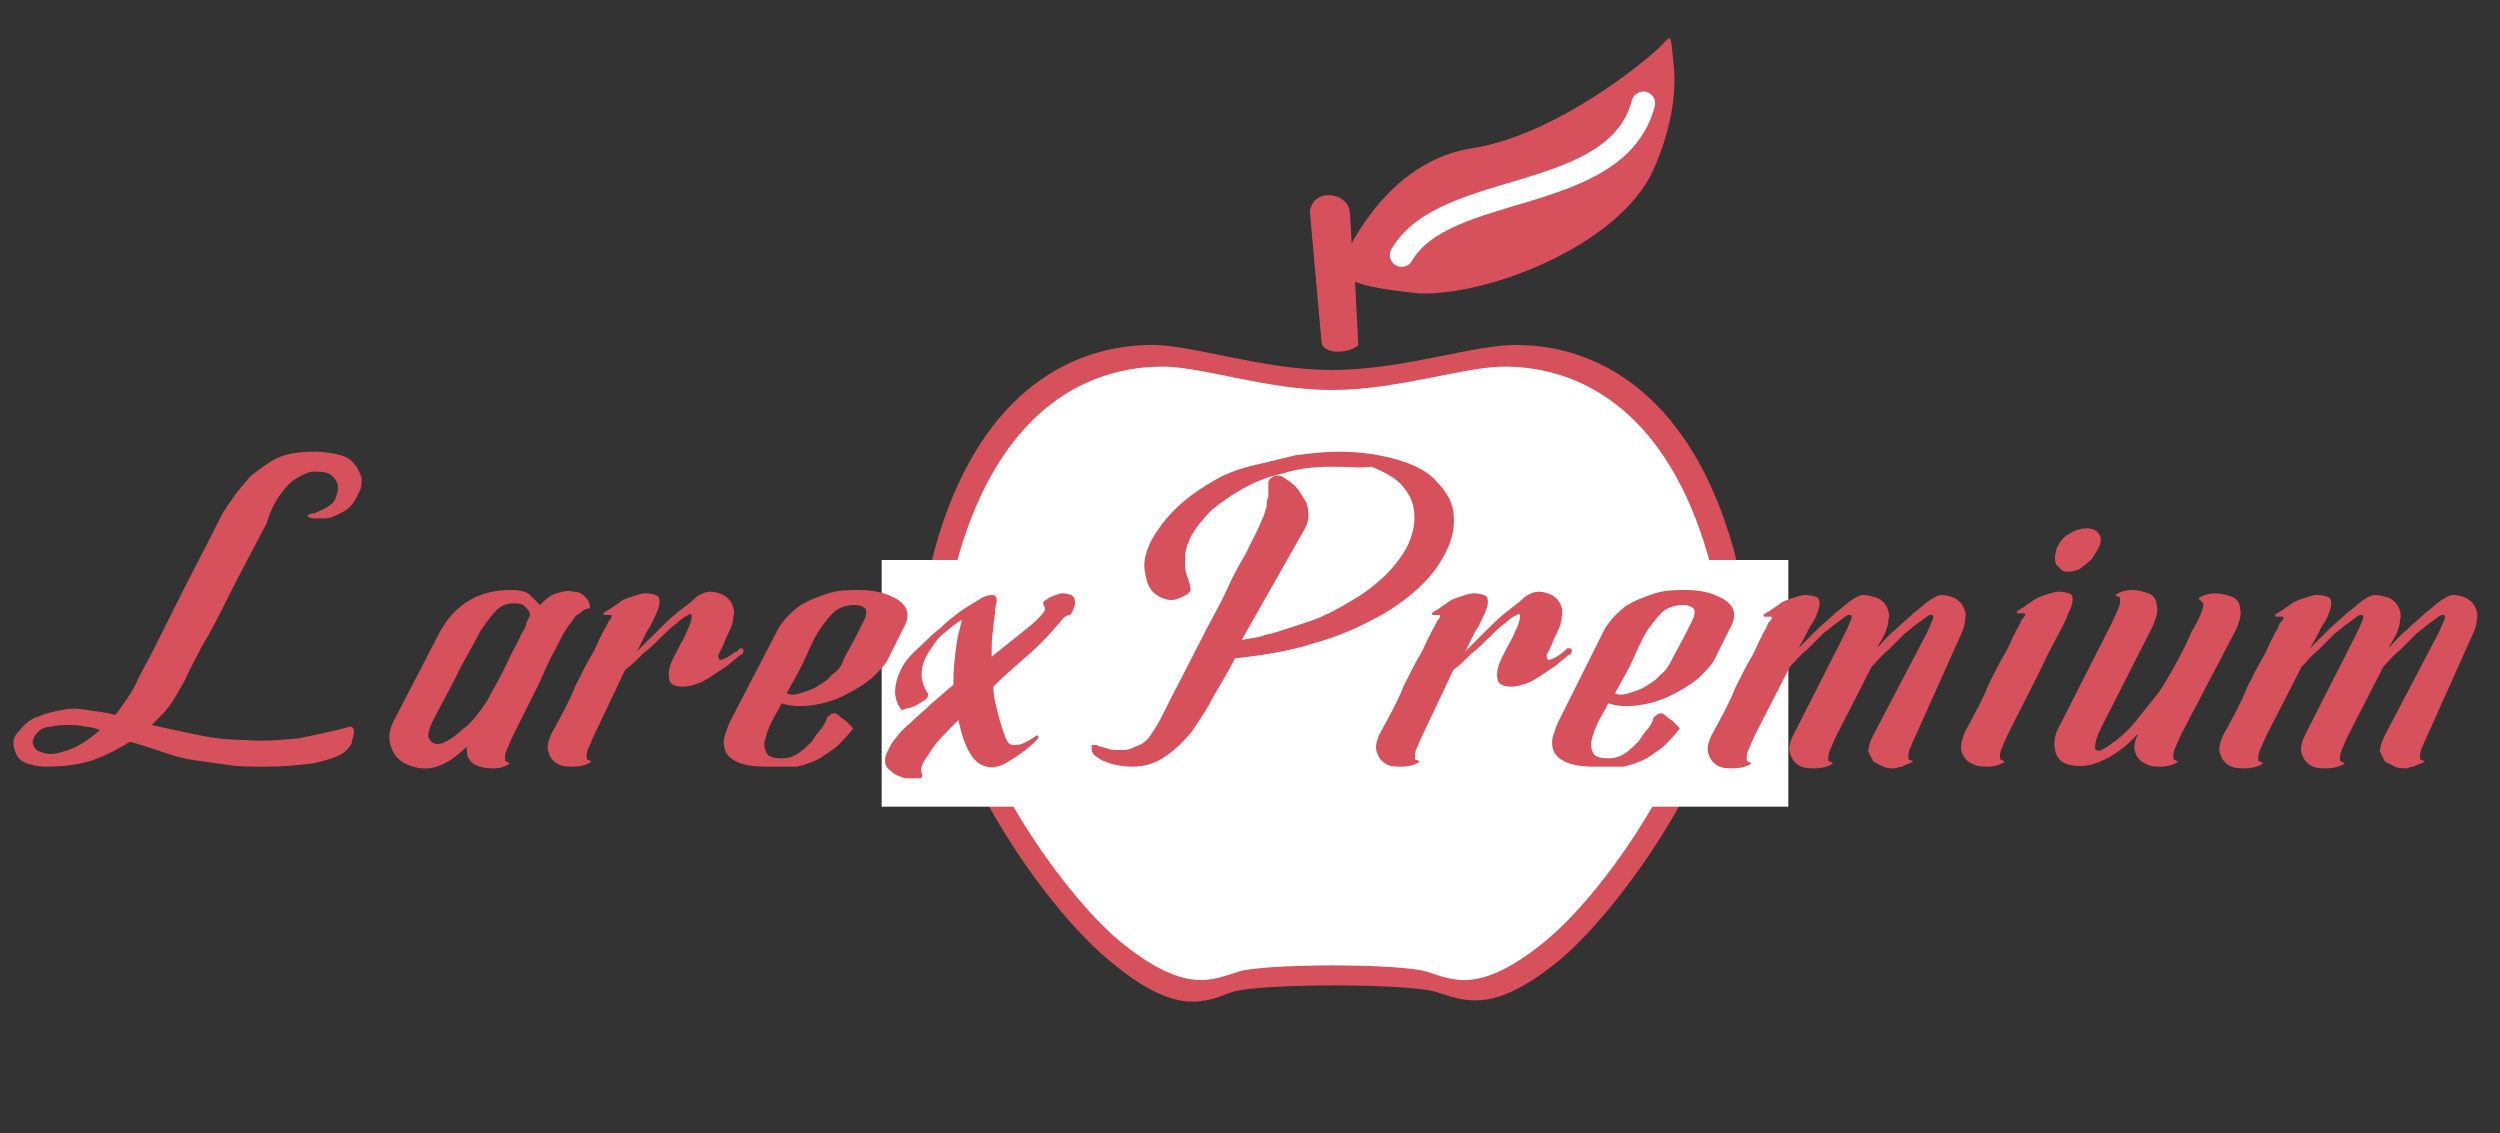 <?xml version="1.0" encoding="utf-8"?>
<!-- Generator: Adobe Illustrator 23.0.1, SVG Export Plug-In . SVG Version: 6.00 Build 0)  -->
<svg version="1.1" id="Warstwa_1" xmlns="http://www.w3.org/2000/svg" xmlns:xlink="http://www.w3.org/1999/xlink" x="0px" y="0px"
	 viewBox="0 0 150 68" style="enable-background:new 0 0 150 68;" xml:space="preserve">
<rect x="0" y="0" width="150" height="68" fill="#333333" stroke="none"/>
<style type="text/css">
	.st0{fill:#D6515C;}
	.st1{fill:#FFFFFF;}
	.st2{fill:none;stroke:#FFFFFF;stroke-width:1.417;stroke-linecap:round;stroke-linejoin:round;stroke-miterlimit:22.926;}
	.st3{fill-rule:evenodd;clip-rule:evenodd;fill:#FFFFFF;}
</style>
<g>
	<g>
		<path class="st0" d="M101.1,33.8c-2.2-7.9-6.8-10.6-11.3-10.7c-2.3,0-6.1,1.3-10,1.3c-3.7,0-7.6-1.4-9.7-1.3
			c-4.4,0.1-9.1,2.9-11.3,10.7c-2.2,7.9,5.3,18.5,9.1,21.7c3.7,3.1,5.2,2.3,6.7,1.8c1.5-0.5,9.1-0.5,10.6,0c1.5,0.5,3,1.3,6.7-1.8
			C95.8,52.3,103.4,41.7,101.1,33.8 M104,32.9c-2.5-8.9-7.8-12.1-12.8-12.2c-2.6-0.1-6.9,1.5-11.3,1.5c-4.2,0-8.6-1.6-11-1.5
			c-5,0.1-10.3,3.2-12.8,12.2c-2.5,8.9,6,21,10.3,24.6c4.2,3.6,5.9,2.6,7.6,2c1.7-0.5,10.4-0.5,12.1,0c1.7,0.5,3.4,1.5,7.6-2
			C97.9,53.9,106.5,41.9,104,32.9z"/>
		<path class="st1" d="M102.5,33.4c-2.4-8.4-7.3-11.3-12-11.4c-2.4-0.1-6.5,1.4-10.6,1.4c-4,0-8-1.5-10.4-1.4
			c-4.7,0.1-9.6,3-12,11.4c-2.4,8.4,5.7,19.7,9.6,23c4,3.3,5.6,2.4,7.2,1.9c1.6-0.5,9.7-0.5,11.3,0c1.6,0.5,3.2,1.4,7.2-1.9
			C96.8,53.1,104.8,41.8,102.5,33.4"/>
		<path class="st0" d="M99.4,3c-1.8,1.6-6.6,5.2-11.1,5.9c-3.8,0.6-6.1,3.7-7.2,5.7L81,12.8c-0.1-1.4-2.4-1.5-2.4,0l0.7,7.8
			c0.2,0.7,1.7,0.6,2.2,0.1l-0.2-3.8c0.7,0.3,1.9,0.5,3.8,0.7c4,0.2,12-2.8,14.1-7.4c1.2-2.7,1.4-5,1.2-6.4c0,0,0-0.1,0-0.1
			C100.2,1.7,100.3,2.2,99.4,3"/>
		<path class="st2" d="M84.1,15.3c2.6-4.5,12.9-3,14.5-9.1"/>
	</g>
	<rect x="52.9" y="33.6" class="st3" width="54.4" height="14.8"/>
	<g>
		<path class="st0" d="M145.7,44c-0.2,0.4-0.3,0.7-0.4,0.9c-0.1,0.2-0.1,0.4-0.1,0.5c0,0.1,0,0.2,0.1,0.2c0.1,0,0.1,0.1,0.2,0.1
			c-0.2,0.1-0.5,0.2-0.7,0.3c-0.2,0-0.3,0.1-0.4,0.1c-0.2,0-0.5,0-0.7-0.1c-0.2-0.1-0.4-0.2-0.6-0.3c-0.1-0.2-0.2-0.4-0.3-0.6
			c0-0.3,0.1-0.6,0.3-1l3.2-6.1c0.2-0.4,0.3-0.7,0.4-0.9c0-0.2,0-0.2-0.2-0.2c-0.1,0-0.3,0.2-0.6,0.4c-0.3,0.2-0.5,0.4-0.9,0.7
			c-0.3,0.3-0.6,0.6-1,1c-0.4,0.3-0.7,0.7-1,1l-2.1,4.1c-0.2,0.4-0.3,0.7-0.4,0.9c-0.1,0.2-0.1,0.4-0.1,0.5c0,0.1,0,0.2,0.1,0.2
			c0.1,0,0.1,0.1,0.2,0.1c-0.3,0.2-0.7,0.3-1.1,0.3c-0.4,0-0.7,0-1-0.2c-0.3-0.2-0.4-0.4-0.5-0.7c-0.1-0.3,0-0.7,0.2-1.1l3.1-6.1
			c0.2-0.4,0.3-0.7,0.4-0.9c0-0.2,0-0.2-0.2-0.2c-0.1,0-0.3,0.2-0.6,0.4c-0.3,0.2-0.5,0.4-0.9,0.7c-0.3,0.3-0.6,0.6-1,1
			c-0.4,0.3-0.7,0.7-1,1l-2.1,4.1c-0.2,0.4-0.3,0.7-0.4,0.9c-0.1,0.2-0.1,0.4-0.1,0.5c0,0.1,0,0.2,0.1,0.2c0.1,0,0.1,0.1,0.2,0.1
			c-0.3,0.2-0.7,0.3-1.1,0.3c-0.4,0-0.7,0-1-0.2c-0.3-0.2-0.4-0.4-0.5-0.7c-0.1-0.3,0-0.7,0.2-1.1c0.6-1.1,1.1-2,1.4-2.8
			c0.4-0.8,0.7-1.4,1-1.9c0.3-0.5,0.4-0.9,0.6-1.2c0.1-0.3,0.3-0.5,0.3-0.6c0.1-0.2,0.1-0.3,0.2-0.3c0-0.1,0.1-0.1,0.1-0.2
			c0-0.1,0-0.1,0-0.1c0,0-0.1,0-0.2,0c-0.1,0-0.1,0-0.2,0c-0.1,0-0.1-0.1-0.1-0.1c0,0,0.1-0.1,0.3-0.2c0.2-0.1,0.4-0.3,0.6-0.4
			c0.2-0.2,0.5-0.3,0.8-0.4c0.3-0.1,0.6-0.2,0.8-0.2c0.4,0,0.7,0.1,0.8,0.2c0.1,0.2,0.1,0.4,0,0.7c-0.1,0.3-0.2,0.6-0.5,1
			c-0.2,0.4-0.4,0.8-0.7,1.3c0.4-0.4,0.8-0.8,1.1-1.1c0.4-0.4,0.8-0.7,1.1-1c0.4-0.3,0.7-0.6,1-0.8c0.3-0.2,0.5-0.3,0.7-0.3
			c0.3,0,0.6,0.1,0.9,0.2c0.2,0.1,0.4,0.3,0.5,0.5c0.1,0.2,0.2,0.5,0.1,0.8c0,0.3-0.1,0.6-0.3,1l-0.4,0.7c0.4-0.4,0.7-0.8,1.1-1.1
			c0.4-0.4,0.8-0.7,1.1-1c0.4-0.3,0.7-0.6,1-0.8c0.3-0.2,0.5-0.3,0.7-0.3c0.3,0,0.6,0.1,0.8,0.2c0.2,0.1,0.4,0.3,0.5,0.5
			c0.1,0.2,0.2,0.5,0.1,0.8c0,0.3-0.1,0.6-0.3,1L145.7,44z M130.9,44c-0.2,0.4-0.3,0.7-0.4,0.9c-0.1,0.2-0.1,0.4-0.1,0.5
			c0,0.1,0,0.2,0.1,0.2c0.1,0,0.1,0.1,0.2,0.1c-0.3,0.2-0.7,0.3-1,0.3c-0.4,0-0.7,0-1-0.2c-0.3-0.1-0.5-0.4-0.6-0.7
			c-0.1-0.3,0-0.7,0.2-1.1c-0.8,0.9-1.6,1.4-2.3,1.7c-0.7,0.3-1.3,0.3-1.8,0.2c-0.5-0.1-0.8-0.4-0.9-0.9c-0.1-0.5,0-1,0.3-1.5
			l3.1-6.1c0.2-0.4,0.3-0.7,0.4-0.9c0.1-0.2,0.1-0.4,0.1-0.5c0-0.1,0-0.2-0.1-0.2c-0.1,0-0.1-0.1-0.2-0.1c0.3-0.2,0.7-0.3,1-0.3
			c0.4,0,0.7,0.1,1,0.2c0.3,0.1,0.5,0.4,0.5,0.7c0.1,0.3,0,0.7-0.2,1.2l-3.1,6.1c-0.3,0.6-0.4,1-0.4,1.2c0,0.2,0.1,0.3,0.4,0.2
			c0.2-0.1,0.5-0.3,0.9-0.6c0.4-0.3,0.8-0.7,1.2-1.2c0.4-0.5,0.8-1,1.2-1.5c0.4-0.5,0.7-1.1,1-1.6c0.5-0.9,0.9-1.7,1.1-2.2
			c0.3-0.5,0.5-0.9,0.6-1.2c0.1-0.3,0.1-0.4,0.1-0.5c-0.1-0.1-0.2-0.2-0.3-0.3c0.3-0.2,0.7-0.3,1-0.3c0.4,0,0.7,0.1,1,0.2
			c0.3,0.1,0.5,0.4,0.5,0.7c0.1,0.3,0,0.7-0.2,1.2L130.9,44z M123.4,32.9c0.2-0.4,0.4-0.7,0.8-0.9c0.3-0.2,0.7-0.3,1-0.3
			c0.3,0,0.6,0.1,0.7,0.3c0.2,0.2,0.2,0.5,0,0.9c-0.1,0.2-0.2,0.3-0.3,0.5c-0.1,0.2-0.3,0.3-0.5,0.5c-0.2,0.1-0.3,0.3-0.5,0.3
			c-0.2,0.1-0.4,0.1-0.5,0.1c-0.2,0-0.3,0-0.4-0.1c-0.1-0.1-0.2-0.2-0.3-0.3c-0.1-0.1-0.1-0.3-0.1-0.5
			C123.3,33.2,123.4,33,123.4,32.9z M120.5,44c-0.2,0.4-0.3,0.7-0.4,0.9c-0.1,0.2-0.1,0.4-0.1,0.5c0,0.1,0,0.2,0.1,0.2
			c0.1,0,0.1,0.1,0.2,0.1c-0.3,0.2-0.7,0.3-1,0.3c-0.4,0-0.7,0-1-0.2c-0.3-0.1-0.5-0.4-0.6-0.7c-0.1-0.3,0-0.7,0.2-1.2
			c0.6-1.1,1.1-2,1.4-2.8c0.4-0.8,0.7-1.4,1-1.9c0.3-0.5,0.4-0.9,0.6-1.2c0.1-0.3,0.3-0.5,0.3-0.6c0.1-0.2,0.1-0.3,0.2-0.3
			c0-0.1,0.1-0.1,0.1-0.2c0-0.1,0-0.1,0-0.1c0,0-0.1,0-0.2,0c-0.1,0-0.1,0-0.2,0c-0.1,0-0.1-0.1-0.1-0.1c0,0,0.1-0.1,0.3-0.2
			c0.2-0.1,0.4-0.3,0.6-0.4c0.2-0.2,0.5-0.3,0.8-0.4c0.3-0.1,0.6-0.2,0.8-0.2c0.4,0,0.7,0.1,0.8,0.2c0.1,0.2,0.1,0.5-0.2,1.1
			c-0.2,0.6-0.7,1.4-1.3,2.6C122.3,40.5,121.5,42,120.5,44z M115,44c-0.2,0.4-0.3,0.7-0.4,0.9c-0.1,0.2-0.1,0.4-0.1,0.5
			c0,0.1,0,0.2,0.1,0.2c0.1,0,0.1,0.1,0.2,0.1c-0.2,0.1-0.5,0.2-0.7,0.3c-0.2,0-0.3,0.1-0.4,0.1c-0.2,0-0.5,0-0.7-0.1
			c-0.2-0.1-0.4-0.2-0.6-0.3c-0.1-0.2-0.2-0.4-0.3-0.6c0-0.3,0.1-0.6,0.3-1l3.2-6.1c0.2-0.4,0.3-0.7,0.4-0.9c0-0.2,0-0.2-0.2-0.2
			c-0.1,0-0.3,0.2-0.6,0.4c-0.3,0.2-0.5,0.4-0.9,0.7c-0.3,0.3-0.6,0.6-1,1c-0.4,0.3-0.7,0.7-1,1l-2.1,4.1c-0.2,0.4-0.3,0.7-0.4,0.9
			c-0.1,0.2-0.1,0.4-0.1,0.5c0,0.1,0,0.2,0.1,0.2c0.1,0,0.1,0.1,0.2,0.1c-0.3,0.2-0.7,0.3-1.1,0.3c-0.4,0-0.7,0-1-0.2
			c-0.3-0.2-0.4-0.4-0.5-0.7c-0.1-0.3,0-0.7,0.2-1.1l3.1-6.1c0.2-0.4,0.3-0.7,0.4-0.9c0-0.2,0-0.2-0.2-0.2c-0.1,0-0.3,0.2-0.6,0.4
			c-0.3,0.2-0.5,0.4-0.9,0.7c-0.3,0.3-0.6,0.6-1,1c-0.4,0.3-0.7,0.7-1,1l-2.1,4.1c-0.2,0.4-0.3,0.7-0.4,0.9
			c-0.1,0.2-0.1,0.4-0.1,0.5c0,0.1,0,0.2,0.1,0.2c0.1,0,0.1,0.1,0.2,0.1c-0.3,0.2-0.7,0.3-1.1,0.3c-0.4,0-0.7,0-1-0.2
			c-0.3-0.2-0.4-0.4-0.5-0.7c-0.1-0.3,0-0.7,0.2-1.1c0.6-1.1,1.1-2,1.4-2.8c0.4-0.8,0.7-1.4,1-1.9c0.3-0.5,0.4-0.9,0.6-1.2
			c0.1-0.3,0.3-0.5,0.3-0.6c0.1-0.2,0.1-0.3,0.2-0.3c0-0.1,0.1-0.1,0.1-0.2c0-0.1,0-0.1,0-0.1c0,0-0.1,0-0.2,0c-0.1,0-0.1,0-0.2,0
			c-0.1,0-0.1-0.1-0.1-0.1c0,0,0.1-0.1,0.3-0.2c0.2-0.1,0.4-0.3,0.6-0.4c0.2-0.2,0.5-0.3,0.8-0.4c0.3-0.1,0.6-0.2,0.8-0.2
			c0.4,0,0.7,0.1,0.8,0.2c0.1,0.2,0.1,0.4,0,0.7c-0.1,0.3-0.2,0.6-0.5,1c-0.2,0.4-0.4,0.8-0.7,1.3c0.4-0.4,0.8-0.8,1.1-1.1
			c0.4-0.4,0.8-0.7,1.1-1c0.4-0.3,0.7-0.6,1-0.8c0.3-0.2,0.5-0.3,0.7-0.3c0.3,0,0.6,0.1,0.9,0.2c0.2,0.1,0.4,0.3,0.5,0.5
			c0.1,0.2,0.2,0.5,0.1,0.8c0,0.3-0.1,0.6-0.3,1l-0.4,0.7c0.4-0.4,0.7-0.8,1.1-1.1c0.4-0.4,0.8-0.7,1.1-1c0.4-0.3,0.7-0.6,1-0.8
			c0.3-0.2,0.5-0.3,0.7-0.3c0.3,0,0.6,0.1,0.8,0.2c0.2,0.1,0.4,0.3,0.5,0.5c0.1,0.2,0.2,0.5,0.1,0.8c0,0.3-0.1,0.6-0.3,1L115,44z
			 M100.3,39.6c0.3-0.6,0.6-1.1,0.8-1.5c0.2-0.4,0.4-0.8,0.5-1c0.1-0.3,0.1-0.5,0-0.6c-0.1-0.1-0.3-0.2-0.6-0.2
			c-0.4,0-0.8,0.1-1.1,0.3c-0.3,0.2-0.6,0.6-0.9,1c-0.3,0.4-0.6,1-0.9,1.7c-0.3,0.7-0.7,1.4-1.2,2.3c0.2,0.1,0.5,0.1,0.8,0
			c0.3-0.1,0.7-0.2,1-0.4c0.3-0.2,0.7-0.4,0.9-0.7C99.9,40.3,100.1,40,100.3,39.6z M96.2,37.9c0.3-0.6,0.8-1.1,1.3-1.5
			c0.6-0.4,1.2-0.6,1.8-0.8c0.6-0.2,1.3-0.2,1.9-0.2c0.6,0,1.2,0.1,1.7,0.3c0.5,0.2,0.8,0.4,1,0.7c0.2,0.3,0.2,0.7,0,1.1l-1.1,2.2
			c-0.2,0.3-0.5,0.6-0.9,1c-0.5,0.4-1,0.7-1.6,1c-0.6,0.3-1.2,0.5-1.9,0.6c-0.7,0.1-1.3,0.1-1.9-0.1c-0.2,0.4-0.4,0.7-0.6,1.1
			c-0.2,0.4-0.3,0.7-0.4,1.1c-0.1,0.3,0,0.6,0.1,0.8c0.1,0.2,0.4,0.3,0.9,0.3c0.4,0,0.7-0.1,1-0.3c0.3-0.2,0.6-0.5,0.8-0.7
			c0.2-0.3,0.4-0.6,0.6-0.8c0.2-0.3,0.3-0.5,0.3-0.6c0-0.1,0.1-0.1,0.2-0.2c0.1-0.1,0.2-0.1,0.3-0.1c0.1,0,0.2,0.1,0.3,0.2
			c0.1,0.1,0.3,0.2,0.4,0.3c0.1,0.1,0.2,0.2,0.3,0.3c0.1,0.1,0.1,0.2,0,0.2c-0.2,0.3-0.5,0.6-0.8,0.9c-0.3,0.3-0.7,0.5-1.1,0.8
			c-0.4,0.2-0.9,0.4-1.4,0.5C96.9,46,96.3,46,95.7,46c-0.8,0-1.4-0.1-1.8-0.3c-0.4-0.2-0.6-0.4-0.7-0.7c-0.1-0.3-0.1-0.6,0-0.9
			c0.1-0.3,0.2-0.6,0.3-0.8L96.2,37.9z M94.2,38.9c0.1,0,0.1,0.1,0.1,0.2c0,0.1-0.1,0.2-0.2,0.2c-0.2,0.2-0.5,0.4-0.7,0.6
			c-0.3,0.2-0.6,0.4-0.9,0.6c-0.3,0.2-0.6,0.4-0.9,0.5c-0.3,0.1-0.6,0.2-0.9,0.2c-0.4,0-0.7-0.1-0.8-0.3c-0.1-0.2-0.1-0.6,0-0.9
			c0.1-0.4,0.3-0.7,0.5-1.1c0.2-0.4,0.4-0.7,0.5-1c0.2-0.4,0.3-0.7,0.3-0.9c0-0.2-0.1-0.2-0.2-0.1c-0.2,0.1-0.4,0.2-0.7,0.5
			c-0.3,0.2-0.6,0.5-0.9,0.8c-0.3,0.3-0.7,0.7-1.1,1c-0.4,0.4-0.7,0.7-1.1,1L85.4,44c-0.2,0.4-0.3,0.7-0.4,0.9
			c-0.1,0.2-0.1,0.4-0.1,0.5c0,0.1,0,0.2,0.1,0.2c0.1,0,0.1,0.1,0.2,0.1c-0.3,0.2-0.7,0.3-1.1,0.3c-0.4,0-0.7,0-1-0.2
			c-0.3-0.2-0.4-0.4-0.5-0.7c-0.1-0.3,0-0.7,0.2-1.1c0.6-1.1,1.1-2,1.4-2.8c0.4-0.8,0.7-1.4,1-1.9c0.3-0.5,0.4-0.9,0.6-1.2
			c0.1-0.3,0.3-0.5,0.3-0.6c0.1-0.1,0.1-0.3,0.2-0.3c0-0.1,0.1-0.1,0.1-0.2c0-0.1,0-0.1,0-0.1c0,0-0.1,0-0.2,0c-0.1,0-0.1,0-0.2,0
			c-0.1,0-0.1-0.1-0.1-0.1c0,0,0.1-0.1,0.3-0.2c0.2-0.1,0.4-0.3,0.6-0.4c0.2-0.2,0.5-0.3,0.8-0.4c0.3-0.1,0.6-0.2,0.8-0.2
			c0.4,0,0.7,0.1,0.8,0.2c0.1,0.2,0.1,0.4,0,0.7c-0.1,0.3-0.3,0.7-0.5,1.1c-0.3,0.4-0.5,1-0.8,1.5c0.4-0.4,0.8-0.8,1.2-1.2
			c0.4-0.4,0.8-0.8,1.3-1.2c0.4-0.3,0.8-0.6,1.1-0.9c0.3-0.2,0.6-0.3,0.8-0.3c0.3,0,0.6,0.1,0.8,0.2c0.2,0.1,0.4,0.3,0.5,0.5
			c0.1,0.2,0.2,0.5,0.1,0.8c0,0.3-0.1,0.6-0.3,1c-0.1,0.2-0.2,0.4-0.3,0.7c-0.1,0.2-0.2,0.4-0.3,0.6c0,0.2,0,0.2,0.1,0.3
			c0.1,0,0.4-0.1,0.8-0.4C93.9,39,94,39,94,38.9C94.1,38.9,94.1,38.9,94.2,38.9z M74.1,39.5c-0.4,0.8-0.9,1.6-1.3,2.3
			c-0.4,0.8-0.9,1.5-1.3,2.1c-0.5,0.6-1,1.1-1.6,1.5c-0.6,0.4-1.2,0.6-2,0.6c-0.5,0-1-0.1-1.3-0.2c-0.3-0.1-0.6-0.2-0.8-0.4
			c-0.2-0.1-0.3-0.3-0.3-0.4c0-0.1,0-0.2,0-0.3c0.1,0,0.2,0,0.3,0c0.1,0.1,0.3,0.1,0.6,0.2c0.2,0.1,0.5,0.1,0.8,0.1
			c0.3,0,0.6,0,0.9-0.2c0.4-0.1,0.8-0.4,1-0.8c0.3-0.4,0.5-0.8,0.7-1.2c0.8-1.6,1.6-3.1,2.2-4.3c0.6-1.2,1.2-2.2,1.6-3.1
			c0.4-0.9,0.8-1.6,1.1-2.1c0.3-0.6,0.5-1,0.7-1.4c0.2-0.4,0.3-0.7,0.4-0.9c0.1-0.2,0.1-0.4,0.2-0.6c0-0.2,0-0.4,0.1-0.6
			c0-0.2,0-0.5,0-0.8c0-0.2,0.1-0.3,0.3-0.4c0.2-0.1,0.4-0.1,0.7,0.1c0.3,0.2,0.6,0.4,0.8,0.7c0.2,0.3,0.4,0.6,0.5,0.8
			c0.1,0.3,0.1,0.6,0.1,0.8c0,0.3-0.1,0.5-0.2,0.7l-3.8,6.7c0.4-0.1,0.9-0.1,1.4-0.3c0.5-0.1,1.1-0.3,1.7-0.5
			c0.6-0.2,1.3-0.4,1.9-0.7c0.7-0.3,1.3-0.7,2-1.1c0.9-0.6,1.6-1.2,2.1-1.8c0.5-0.6,0.9-1.2,1.1-1.9c0.2-0.6,0.2-1.2,0.1-1.7
			c-0.1-0.5-0.4-1-0.8-1.4c-0.4-0.4-1-0.7-1.7-1C81.7,28.1,80.9,28,80,28c-1.1,0-2.1,0.1-3,0.4c-0.9,0.2-1.7,0.5-2.4,0.9
			c-0.7,0.4-1.3,0.8-1.9,1.3c-0.5,0.5-0.9,1-1.2,1.5c-0.3,0.6-0.4,1-0.4,1.4c0,0.4,0,0.7,0.1,1c0.1,0.3,0.2,0.5,0.2,0.7
			c0.1,0.2,0,0.3-0.1,0.4c-0.3,0.2-0.7,0.4-1,0.4c-0.3,0-0.6-0.1-0.9-0.3c-0.3-0.2-0.5-0.5-0.6-0.9c-0.1-0.4-0.2-0.8-0.1-1.3
			c0.1-0.5,0.3-1,0.7-1.6c0.4-0.6,0.9-1.2,1.6-1.8c0.6-0.5,1.2-0.9,1.9-1.3c0.7-0.4,1.5-0.7,2.4-0.9c0.8-0.2,1.7-0.4,2.5-0.6
			c0.9-0.1,1.7-0.2,2.5-0.2c1.4,0,2.6,0.2,3.6,0.5c1,0.3,1.8,0.7,2.3,1.3c0.5,0.5,0.9,1.1,1,1.8c0.1,0.7,0,1.4-0.3,2.1
			c-0.3,0.7-0.8,1.5-1.5,2.2c-0.7,0.7-1.6,1.4-2.7,2c-1.1,0.6-2.4,1.2-3.9,1.6C77.6,39,76,39.3,74.1,39.5z"/>
		<path class="st0" d="M63.8,37.1c-0.6,0.7-1.2,1.4-2,2.1c-0.8,0.7-1.5,1.3-2.2,2c0,0.5,0.1,0.9,0.2,1.3c0.1,0.4,0.2,0.8,0.3,1.1
			c0.1,0.3,0.2,0.6,0.3,0.8c0.1,0.2,0.2,0.3,0.4,0.3c0.2,0,0.4,0,0.6-0.1c0.2-0.1,0.4-0.2,0.7-0.4c0.1-0.1,0.2-0.1,0.2,0
			c0,0.1,0,0.1-0.1,0.2c-0.6,0.6-1.2,1-1.7,1.3c-0.5,0.3-0.9,0.4-1.3,0.3c-0.4-0.1-0.7-0.3-1-0.8c-0.3-0.5-0.5-1.1-0.7-2
			c-0.8,0.8-1.5,1.5-1.8,2.1c-0.4,0.5-0.5,0.9-0.4,1.1c0.1,0.2,0,0.3-0.2,0.3c-0.2,0-0.5,0-0.8,0c-0.3-0.1-0.6-0.2-0.8-0.4
			c-0.3-0.2-0.4-0.4-0.4-0.7c0-0.3,0.2-0.6,0.4-1c0.3-0.4,0.6-0.8,1.1-1.2c0.4-0.4,0.9-0.8,1.3-1.2c0.5-0.4,0.9-0.8,1.3-1.1
			c0-1,0.1-1.8,0.2-2.5c0.1-0.7,0.3-1.2,0.3-1.4c-0.2,0.1-0.3,0.2-0.6,0.4c-0.2,0.2-0.5,0.4-0.7,0.6c-0.2,0.2-0.4,0.5-0.6,0.8
			c-0.2,0.3-0.3,0.5-0.4,0.8c-0.1,0.3-0.1,0.5-0.1,0.8c0,0.2,0.1,0.4,0.1,0.5c0.1,0.1,0.1,0.3,0.2,0.4c0.1,0.1,0.1,0.2,0.1,0.2
			c0,0.1-0.1,0.2-0.2,0.3c-0.2,0.1-0.3,0.2-0.5,0.3c-0.2,0.1-0.4,0.2-0.6,0.2c-0.2,0.1-0.3,0.1-0.3,0.1c0,0-0.1-0.1-0.2-0.3
			c-0.1-0.2-0.2-0.5-0.2-0.8c0-0.3,0.1-0.8,0.3-1.2c0.2-0.5,0.6-1,1.3-1.6c0.3-0.3,0.7-0.7,1.1-1c0.4-0.4,0.8-0.7,1.2-1
			c0.4-0.3,0.8-0.5,1.1-0.7c0.3-0.2,0.6-0.3,0.8-0.3c0.2,0,0.3,0.1,0.3,0.3c0,0.2-0.1,0.4-0.1,0.8c0,0.1-0.1,0.5-0.1,0.9
			c-0.1,0.5-0.1,1-0.1,1.7c0.5-0.4,1-0.8,1.5-1.2c0.5-0.4,0.9-0.7,1.2-1c0.3-0.3,0.4-0.4,0.5-0.6c0-0.1,0-0.2-0.1-0.3
			c0-0.1,0-0.1,0-0.2c0.1-0.1,0.2-0.1,0.3-0.2c0.1-0.1,0.3-0.1,0.4-0.2c0.1,0,0.3-0.1,0.4-0.1c0.4,0,0.6,0.1,0.7,0.2
			c0.1,0.1,0.1,0.3,0.1,0.5c-0.1,0.2-0.1,0.4-0.3,0.6C64,36.9,63.9,37,63.8,37.1 M50.6,39.6c0.3-0.6,0.6-1.1,0.8-1.5
			c0.2-0.4,0.4-0.8,0.5-1c0.1-0.3,0.1-0.5,0-0.6c-0.1-0.1-0.3-0.2-0.6-0.2c-0.4,0-0.8,0.1-1.1,0.3c-0.3,0.2-0.6,0.6-0.9,1
			c-0.3,0.4-0.6,1-0.9,1.7c-0.3,0.7-0.7,1.4-1.2,2.3c0.2,0.1,0.5,0.1,0.8,0c0.3-0.1,0.7-0.2,1-0.4c0.3-0.2,0.7-0.4,0.9-0.7
			C50.2,40.3,50.5,40,50.6,39.6z M46.6,37.9c0.3-0.6,0.8-1.1,1.3-1.5c0.6-0.4,1.2-0.6,1.8-0.8c0.6-0.2,1.3-0.2,1.9-0.2
			c0.6,0,1.2,0.1,1.7,0.3c0.5,0.2,0.8,0.4,1,0.7c0.2,0.3,0.2,0.7,0,1.1l-1.1,2.2c-0.2,0.3-0.5,0.6-0.9,1c-0.5,0.4-1,0.7-1.6,1
			c-0.6,0.3-1.2,0.5-1.9,0.6c-0.7,0.1-1.3,0.1-1.9-0.1c-0.2,0.4-0.4,0.7-0.6,1.1c-0.2,0.4-0.3,0.7-0.4,1.1c-0.1,0.3,0,0.6,0.1,0.8
			c0.1,0.2,0.4,0.3,0.9,0.3c0.4,0,0.7-0.1,1-0.3c0.3-0.2,0.6-0.5,0.8-0.7c0.2-0.3,0.4-0.6,0.6-0.8c0.2-0.3,0.3-0.5,0.3-0.6
			c0-0.1,0.1-0.1,0.2-0.2c0.1-0.1,0.2-0.1,0.3-0.1c0.1,0,0.2,0.1,0.3,0.2c0.1,0.1,0.3,0.2,0.4,0.3c0.1,0.1,0.2,0.2,0.3,0.3
			c0.1,0.1,0.1,0.2,0,0.2c-0.2,0.3-0.5,0.6-0.8,0.9c-0.3,0.3-0.7,0.5-1.1,0.8c-0.4,0.2-0.9,0.4-1.4,0.5C47.3,46,46.7,46,46,46
			c-0.8,0-1.4-0.1-1.8-0.3c-0.4-0.2-0.6-0.4-0.7-0.7c-0.1-0.3-0.1-0.6,0-0.9c0.1-0.3,0.2-0.6,0.3-0.8L46.6,37.9z M44.5,38.9
			c0.1,0,0.1,0.1,0.1,0.2c0,0.1-0.1,0.2-0.2,0.2c-0.2,0.2-0.5,0.4-0.7,0.6c-0.3,0.2-0.6,0.4-0.9,0.6c-0.3,0.2-0.6,0.4-0.9,0.5
			c-0.3,0.1-0.6,0.2-0.9,0.2c-0.4,0-0.7-0.1-0.8-0.3s-0.1-0.6,0-0.9c0.1-0.4,0.3-0.7,0.5-1.1c0.2-0.4,0.4-0.7,0.5-1
			c0.2-0.4,0.3-0.7,0.3-0.9c0-0.2-0.1-0.2-0.2-0.1c-0.2,0.1-0.4,0.2-0.7,0.5c-0.3,0.2-0.6,0.5-0.9,0.8c-0.3,0.3-0.7,0.7-1.1,1
			c-0.4,0.4-0.7,0.7-1.1,1L35.7,44c-0.2,0.4-0.3,0.7-0.4,0.9c-0.1,0.2-0.1,0.4-0.1,0.5c0,0.1,0,0.2,0.1,0.2c0.1,0,0.1,0.1,0.2,0.1
			c-0.3,0.2-0.7,0.3-1.1,0.3c-0.4,0-0.7,0-1-0.2c-0.3-0.2-0.4-0.4-0.5-0.7c-0.1-0.3,0-0.7,0.2-1.1c0.6-1.1,1.1-2,1.4-2.8
			c0.4-0.8,0.7-1.4,1-1.9s0.4-0.9,0.6-1.2c0.1-0.3,0.3-0.5,0.3-0.6c0.1-0.1,0.1-0.3,0.2-0.3c0-0.1,0.1-0.1,0.1-0.2
			c0-0.1,0-0.1,0-0.1c0,0-0.1,0-0.2,0c-0.1,0-0.1,0-0.2,0c-0.1,0-0.1-0.1-0.1-0.1c0,0,0.1-0.1,0.3-0.2c0.2-0.1,0.4-0.3,0.6-0.4
			c0.2-0.2,0.5-0.3,0.8-0.4c0.3-0.1,0.6-0.2,0.8-0.2c0.4,0,0.7,0.1,0.8,0.2c0.1,0.2,0.1,0.4,0,0.7c-0.1,0.3-0.3,0.7-0.5,1.1
			c-0.3,0.4-0.5,1-0.8,1.5c0.4-0.4,0.8-0.8,1.2-1.2c0.4-0.4,0.8-0.8,1.3-1.2c0.4-0.3,0.8-0.6,1.1-0.9c0.3-0.2,0.6-0.3,0.8-0.3
			c0.3,0,0.6,0.1,0.8,0.2c0.2,0.1,0.4,0.3,0.5,0.5c0.1,0.2,0.2,0.5,0.1,0.8c0,0.3-0.1,0.6-0.3,1c-0.1,0.2-0.2,0.4-0.3,0.7
			c-0.1,0.2-0.2,0.4-0.3,0.6c0,0.2,0,0.2,0.1,0.3c0.1,0,0.4-0.1,0.8-0.4c0.1-0.1,0.2-0.1,0.2-0.1C44.4,38.9,44.4,38.9,44.5,38.9z
			 M29.2,42.1c0.6-1.1,1.1-2,1.4-2.7c0.3-0.6,0.6-1.1,0.7-1.4c0.2-0.3,0.3-0.5,0.3-0.7c0.1-0.1,0.1-0.2,0.2-0.4
			c0-0.2-0.1-0.3-0.3-0.5s-0.4-0.2-0.7-0.2c-0.3,0-0.7,0.1-1,0.4c-0.3,0.3-0.6,0.7-1,1.3c-0.3,0.6-0.7,1.3-1.2,2.2
			c-0.4,0.9-1,1.9-1.6,3.1c-0.3,0.6-0.4,1-0.2,1.2c0.1,0.2,0.4,0.3,0.7,0.2c0.3-0.1,0.8-0.4,1.2-0.8C28.3,43.4,28.7,42.8,29.2,42.1z
			 M32.4,36.3c0.3-0.3,0.6-0.6,1-0.7c0.3-0.1,0.7-0.2,1-0.1c0.3,0,0.5,0.1,0.7,0.3c0.2,0.2,0.3,0.4,0.3,0.7c-0.2,0-0.4,0.1-0.5,0.2
			c-0.1,0.1-0.3,0.2-0.4,0.3c-0.1,0.2-0.3,0.4-0.5,0.7c-0.2,0.3-0.4,0.7-0.7,1.3c-0.3,0.5-0.6,1.2-1,2.1c-0.4,0.8-0.9,1.8-1.5,3
			c-0.2,0.4-0.3,0.7-0.4,0.9c-0.1,0.2-0.1,0.4-0.1,0.5c0,0.1,0,0.2,0.1,0.2c0.1,0,0.1,0.1,0.2,0.1c-0.3,0.2-0.6,0.3-0.9,0.3
			c-0.3,0-0.6,0-0.9-0.1c-0.3-0.1-0.5-0.2-0.6-0.4c-0.2-0.2-0.2-0.5-0.2-0.8c-0.6,0.6-1.2,1-1.8,1.2c-0.6,0.2-1.2,0.1-1.7-0.1
			c-0.5-0.2-0.8-0.5-1-1c-0.2-0.5-0.2-1,0.1-1.6l2.8-5.4c0.5-0.9,1.1-1.5,1.8-1.9c0.7-0.4,1.5-0.6,2.5-0.6c0.5,0,0.9,0.1,1.1,0.3
			C32,35.9,32.2,36.1,32.4,36.3z M2.3,43.9C2,44.2,1.9,44.5,2,44.7c0.1,0.3,0.3,0.4,0.7,0.5c0.4,0.1,0.8,0,1.4-0.2
			c0.6-0.2,1.2-0.6,1.9-1.2c-0.3-0.1-0.6-0.2-0.9-0.2c-0.3-0.1-0.7-0.1-1-0.1c-0.3,0-0.7,0-1,0.1C2.8,43.6,2.5,43.7,2.3,43.9z
			 M21,43.6c0.1,0,0.1,0,0.2,0.1c0,0.1,0.1,0.2,0,0.4c0,0.2-0.1,0.3-0.1,0.5c-0.1,0.2-0.2,0.3-0.4,0.5c-0.4,0.3-1,0.5-1.9,0.7
			C17.9,45.9,17,46,16.1,46c-0.9,0-1.7,0-2.4-0.1c-0.7-0.1-1.4-0.2-2.1-0.3c-0.7-0.1-1.3-0.3-1.9-0.5c-0.6-0.2-1.2-0.4-1.9-0.6
			c-0.6,0.4-1.4,0.8-2.2,1.1C4.7,45.9,3.7,46,2.7,46c-0.4,0-0.8-0.1-1.1-0.2c-0.3-0.1-0.5-0.3-0.6-0.5c-0.1-0.2-0.2-0.5-0.2-0.7
			c0-0.3,0.1-0.5,0.4-0.8c0.3-0.4,0.7-0.7,1.1-0.8c0.4-0.2,0.9-0.3,1.4-0.4c0.5-0.1,1-0.1,1.5,0c0.5,0.1,1.1,0.1,1.7,0.3
			c0.2-0.2,0.3-0.4,0.4-0.5c0.1-0.2,0.3-0.4,0.4-0.6c0.2-0.3,0.4-0.6,0.6-1.1c0.2-0.4,0.6-1.1,1-1.9c0.4-0.8,0.9-1.8,1.5-3
			c0.6-1.2,1.4-2.7,2.3-4.5c0.2-0.4,0.4-0.8,0.8-1.3c0.3-0.5,0.7-0.9,1.1-1.4c0.5-0.4,1-0.8,1.6-1.1c0.6-0.3,1.4-0.4,2.3-0.4
			c0.6,0,1.1,0.1,1.5,0.2c0.4,0.1,0.7,0.3,0.9,0.6c0.2,0.2,0.3,0.5,0.4,0.8c0,0.3,0,0.6-0.2,0.9c-0.2,0.5-0.5,0.9-0.9,1.1
			c-0.4,0.2-0.7,0.4-1.1,0.4c-0.3,0-0.6,0-0.8,0c-0.2-0.1-0.3-0.1-0.2-0.2c0,0,0.1-0.1,0.3-0.1c0.1,0,0.3-0.1,0.5-0.2
			c0.2-0.1,0.4-0.2,0.5-0.3c0.2-0.1,0.3-0.3,0.4-0.6c0.1-0.3,0.1-0.6,0-0.8c-0.1-0.2-0.3-0.4-0.5-0.5c-0.3-0.1-0.5-0.1-0.9-0.1
			c-0.3,0-0.7,0.2-1,0.4c-0.4,0.2-0.7,0.6-1,1c-0.3,0.4-0.6,1-0.8,1.7c-0.9,1.7-1.7,3.2-2.3,4.4c-0.6,1.2-1.1,2.2-1.6,3
			c-0.4,0.8-0.8,1.5-1,2c-0.3,0.5-0.5,0.9-0.7,1.2c-0.2,0.3-0.4,0.6-0.6,0.8c-0.2,0.2-0.4,0.4-0.7,0.7c0.9,0.2,1.8,0.4,2.8,0.6
			c0.9,0.2,1.9,0.3,2.9,0.3c1,0.1,2,0,3.1-0.1C18.9,44.1,19.9,43.9,21,43.6z"/>
	</g>
</g>
</svg>
